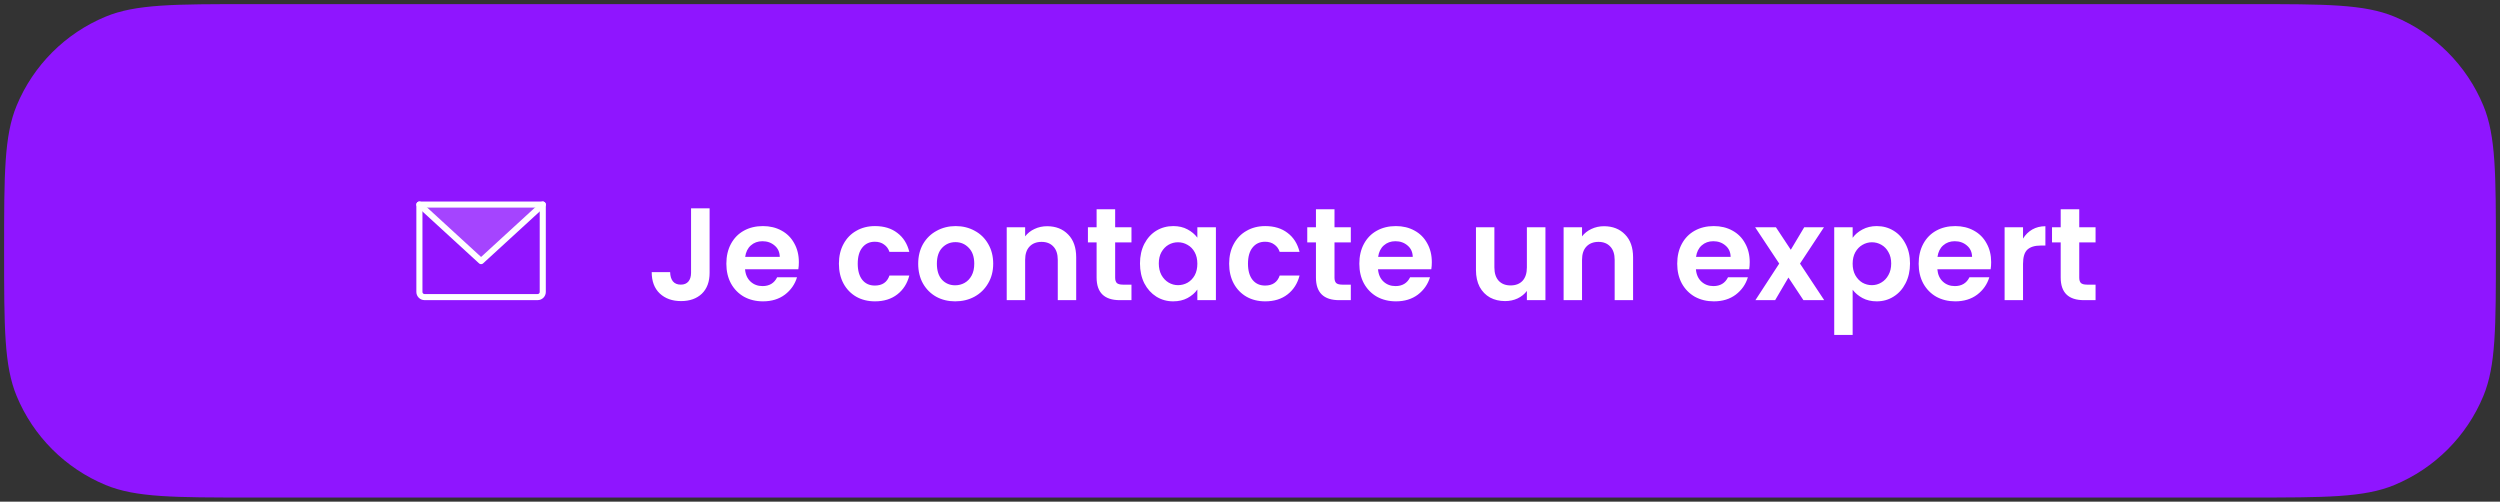 <svg width="304" height="61" viewBox="0 0 304 61" fill="none" xmlns="http://www.w3.org/2000/svg">
<rect x="0" y="0" width="304" height="61" fill="#333333" stroke="none"/>
<path d="M0.5 30.5C0.5 21.181 0.5 16.522 2.022 12.846C4.052 7.946 7.946 4.052 12.846 2.022C16.522 0.5 21.181 0.5 30.5 0.5H273.5C282.819 0.5 287.478 0.5 291.154 2.022C296.054 4.052 299.948 7.946 301.978 12.846C303.5 16.522 303.5 21.181 303.5 30.5V30.5C303.5 39.819 303.5 44.478 301.978 48.154C299.948 53.054 296.054 56.948 291.154 58.978C287.478 60.5 282.819 60.5 273.5 60.5H30.5C21.181 60.5 16.522 60.5 12.846 58.978C7.946 56.948 4.052 53.054 2.022 48.154C0.5 44.478 0.5 39.819 0.5 30.5V30.5Z" fill="#8F15FF"/>
<path opacity="0.2" d="M66 24.875L58.5 31.75L51 24.875H66Z" fill="white"/>
<path d="M51 24.875H66V35.5C66 35.666 65.934 35.825 65.817 35.942C65.7 36.059 65.541 36.125 65.375 36.125H51.625C51.459 36.125 51.3 36.059 51.183 35.942C51.066 35.825 51 35.666 51 35.5V24.875Z" stroke="white" stroke-width="0.741" stroke-linecap="round" stroke-linejoin="round"/>
<path d="M66 24.875L58.5 31.75L51 24.875" stroke="white" stroke-width="0.741" stroke-linecap="round" stroke-linejoin="round"/>
<path d="M86.288 25.332V33.172C86.288 34.26 85.973 35.108 85.344 35.716C84.715 36.313 83.872 36.612 82.816 36.612C81.749 36.612 80.885 36.303 80.224 35.684C79.573 35.065 79.248 34.201 79.248 33.092H81.488C81.499 33.572 81.611 33.945 81.824 34.212C82.048 34.479 82.368 34.612 82.784 34.612C83.189 34.612 83.499 34.484 83.712 34.228C83.925 33.972 84.032 33.62 84.032 33.172V25.332H86.288ZM97.141 31.876C97.141 32.196 97.12 32.484 97.077 32.74H90.597C90.65 33.38 90.874 33.881 91.269 34.244C91.663 34.607 92.149 34.788 92.725 34.788C93.557 34.788 94.149 34.431 94.501 33.716H96.917C96.661 34.569 96.17 35.273 95.445 35.828C94.719 36.372 93.829 36.644 92.773 36.644C91.919 36.644 91.151 36.457 90.469 36.084C89.797 35.7 89.269 35.161 88.885 34.468C88.511 33.775 88.325 32.975 88.325 32.068C88.325 31.151 88.511 30.345 88.885 29.652C89.258 28.959 89.781 28.425 90.453 28.052C91.125 27.679 91.898 27.492 92.773 27.492C93.615 27.492 94.368 27.673 95.029 28.036C95.701 28.399 96.218 28.916 96.581 29.588C96.954 30.249 97.141 31.012 97.141 31.876ZM94.821 31.236C94.81 30.66 94.602 30.201 94.197 29.86C93.791 29.508 93.296 29.332 92.709 29.332C92.154 29.332 91.685 29.503 91.301 29.844C90.927 30.175 90.698 30.639 90.613 31.236H94.821ZM102.012 32.068C102.012 31.151 102.199 30.351 102.572 29.668C102.946 28.975 103.463 28.441 104.124 28.068C104.786 27.684 105.543 27.492 106.396 27.492C107.495 27.492 108.402 27.769 109.116 28.324C109.842 28.868 110.327 29.636 110.572 30.628H108.156C108.028 30.244 107.81 29.945 107.5 29.732C107.202 29.508 106.828 29.396 106.38 29.396C105.74 29.396 105.234 29.631 104.86 30.1C104.487 30.559 104.3 31.215 104.3 32.068C104.3 32.911 104.487 33.567 104.86 34.036C105.234 34.495 105.74 34.724 106.38 34.724C107.287 34.724 107.879 34.319 108.156 33.508H110.572C110.327 34.468 109.842 35.231 109.116 35.796C108.391 36.361 107.484 36.644 106.396 36.644C105.543 36.644 104.786 36.457 104.124 36.084C103.463 35.7 102.946 35.167 102.572 34.484C102.199 33.791 102.012 32.985 102.012 32.068ZM116.149 36.644C115.296 36.644 114.528 36.457 113.845 36.084C113.163 35.7 112.624 35.161 112.229 34.468C111.845 33.775 111.653 32.975 111.653 32.068C111.653 31.161 111.851 30.361 112.245 29.668C112.651 28.975 113.2 28.441 113.893 28.068C114.587 27.684 115.36 27.492 116.213 27.492C117.067 27.492 117.84 27.684 118.533 28.068C119.227 28.441 119.771 28.975 120.165 29.668C120.571 30.361 120.773 31.161 120.773 32.068C120.773 32.975 120.565 33.775 120.149 34.468C119.744 35.161 119.189 35.7 118.485 36.084C117.792 36.457 117.013 36.644 116.149 36.644ZM116.149 34.692C116.555 34.692 116.933 34.596 117.285 34.404C117.648 34.201 117.936 33.903 118.149 33.508C118.363 33.113 118.469 32.633 118.469 32.068C118.469 31.225 118.245 30.58 117.797 30.132C117.36 29.673 116.821 29.444 116.181 29.444C115.541 29.444 115.003 29.673 114.565 30.132C114.139 30.58 113.925 31.225 113.925 32.068C113.925 32.911 114.133 33.561 114.549 34.02C114.976 34.468 115.509 34.692 116.149 34.692ZM127.329 27.508C128.385 27.508 129.238 27.844 129.889 28.516C130.539 29.177 130.865 30.105 130.865 31.3V36.5H128.625V31.604C128.625 30.9 128.449 30.361 128.097 29.988C127.745 29.604 127.265 29.412 126.657 29.412C126.038 29.412 125.547 29.604 125.185 29.988C124.833 30.361 124.657 30.9 124.657 31.604V36.5H122.417V27.636H124.657V28.74C124.955 28.356 125.334 28.057 125.793 27.844C126.262 27.62 126.774 27.508 127.329 27.508ZM135.603 29.476V33.764C135.603 34.063 135.672 34.281 135.811 34.42C135.96 34.548 136.205 34.612 136.547 34.612H137.587V36.5H136.179C134.291 36.5 133.347 35.583 133.347 33.748V29.476H132.291V27.636H133.347V25.444H135.603V27.636H137.587V29.476H135.603ZM138.622 32.036C138.622 31.14 138.798 30.345 139.15 29.652C139.512 28.959 139.998 28.425 140.606 28.052C141.224 27.679 141.912 27.492 142.67 27.492C143.331 27.492 143.907 27.625 144.398 27.892C144.899 28.159 145.299 28.495 145.598 28.9V27.636H147.854V36.5H145.598V35.204C145.31 35.62 144.91 35.967 144.398 36.244C143.896 36.511 143.315 36.644 142.654 36.644C141.907 36.644 141.224 36.452 140.606 36.068C139.998 35.684 139.512 35.145 139.15 34.452C138.798 33.748 138.622 32.943 138.622 32.036ZM145.598 32.068C145.598 31.524 145.491 31.06 145.278 30.676C145.064 30.281 144.776 29.983 144.414 29.78C144.051 29.567 143.662 29.46 143.246 29.46C142.83 29.46 142.446 29.561 142.094 29.764C141.742 29.967 141.454 30.265 141.23 30.66C141.016 31.044 140.91 31.503 140.91 32.036C140.91 32.569 141.016 33.039 141.23 33.444C141.454 33.839 141.742 34.143 142.094 34.356C142.456 34.569 142.84 34.676 143.246 34.676C143.662 34.676 144.051 34.575 144.414 34.372C144.776 34.159 145.064 33.86 145.278 33.476C145.491 33.081 145.598 32.612 145.598 32.068ZM149.465 32.068C149.465 31.151 149.652 30.351 150.026 29.668C150.399 28.975 150.916 28.441 151.578 28.068C152.239 27.684 152.996 27.492 153.85 27.492C154.948 27.492 155.855 27.769 156.57 28.324C157.295 28.868 157.78 29.636 158.026 30.628H155.61C155.482 30.244 155.263 29.945 154.954 29.732C154.655 29.508 154.282 29.396 153.834 29.396C153.194 29.396 152.687 29.631 152.314 30.1C151.94 30.559 151.754 31.215 151.754 32.068C151.754 32.911 151.94 33.567 152.314 34.036C152.687 34.495 153.194 34.724 153.834 34.724C154.74 34.724 155.332 34.319 155.61 33.508H158.026C157.78 34.468 157.295 35.231 156.57 35.796C155.844 36.361 154.938 36.644 153.85 36.644C152.996 36.644 152.239 36.457 151.578 36.084C150.916 35.7 150.399 35.167 150.026 34.484C149.652 33.791 149.465 32.985 149.465 32.068ZM162.275 29.476V33.764C162.275 34.063 162.344 34.281 162.483 34.42C162.632 34.548 162.877 34.612 163.219 34.612H164.259V36.5H162.851C160.963 36.5 160.019 35.583 160.019 33.748V29.476H158.963V27.636H160.019V25.444H162.275V27.636H164.259V29.476H162.275ZM174.11 31.876C174.11 32.196 174.088 32.484 174.046 32.74H167.566C167.619 33.38 167.843 33.881 168.238 34.244C168.632 34.607 169.118 34.788 169.694 34.788C170.526 34.788 171.118 34.431 171.47 33.716H173.886C173.63 34.569 173.139 35.273 172.414 35.828C171.688 36.372 170.798 36.644 169.742 36.644C168.888 36.644 168.12 36.457 167.438 36.084C166.766 35.7 166.238 35.161 165.854 34.468C165.48 33.775 165.294 32.975 165.294 32.068C165.294 31.151 165.48 30.345 165.854 29.652C166.227 28.959 166.75 28.425 167.422 28.052C168.094 27.679 168.867 27.492 169.742 27.492C170.584 27.492 171.336 27.673 171.998 28.036C172.67 28.399 173.187 28.916 173.55 29.588C173.923 30.249 174.11 31.012 174.11 31.876ZM171.79 31.236C171.779 30.66 171.571 30.201 171.166 29.86C170.76 29.508 170.264 29.332 169.678 29.332C169.123 29.332 168.654 29.503 168.27 29.844C167.896 30.175 167.667 30.639 167.582 31.236H171.79ZM187.925 27.636V36.5H185.669V35.38C185.381 35.764 185.002 36.068 184.533 36.292C184.074 36.505 183.573 36.612 183.029 36.612C182.336 36.612 181.722 36.468 181.189 36.18C180.656 35.881 180.234 35.449 179.925 34.884C179.626 34.308 179.477 33.625 179.477 32.836V27.636H181.717V32.516C181.717 33.22 181.893 33.764 182.245 34.148C182.597 34.521 183.077 34.708 183.685 34.708C184.304 34.708 184.789 34.521 185.141 34.148C185.493 33.764 185.669 33.22 185.669 32.516V27.636H187.925ZM195.047 27.508C196.103 27.508 196.957 27.844 197.607 28.516C198.258 29.177 198.583 30.105 198.583 31.3V36.5H196.343V31.604C196.343 30.9 196.167 30.361 195.815 29.988C195.463 29.604 194.983 29.412 194.375 29.412C193.757 29.412 193.266 29.604 192.903 29.988C192.551 30.361 192.375 30.9 192.375 31.604V36.5H190.135V27.636H192.375V28.74C192.674 28.356 193.053 28.057 193.511 27.844C193.981 27.62 194.493 27.508 195.047 27.508ZM212.766 31.876C212.766 32.196 212.745 32.484 212.702 32.74H206.222C206.275 33.38 206.499 33.881 206.894 34.244C207.289 34.607 207.774 34.788 208.35 34.788C209.182 34.788 209.774 34.431 210.126 33.716H212.542C212.286 34.569 211.795 35.273 211.07 35.828C210.345 36.372 209.454 36.644 208.398 36.644C207.545 36.644 206.777 36.457 206.094 36.084C205.422 35.7 204.894 35.161 204.51 34.468C204.137 33.775 203.95 32.975 203.95 32.068C203.95 31.151 204.137 30.345 204.51 29.652C204.883 28.959 205.406 28.425 206.078 28.052C206.75 27.679 207.523 27.492 208.398 27.492C209.241 27.492 209.993 27.673 210.654 28.036C211.326 28.399 211.843 28.916 212.206 29.588C212.579 30.249 212.766 31.012 212.766 31.876ZM210.446 31.236C210.435 30.66 210.227 30.201 209.822 29.86C209.417 29.508 208.921 29.332 208.334 29.332C207.779 29.332 207.31 29.503 206.926 29.844C206.553 30.175 206.323 30.639 206.238 31.236H210.446ZM219.297 36.5L217.473 33.748L215.857 36.5H213.457L216.353 32.052L213.425 27.636H215.953L217.761 30.372L219.393 27.636H221.793L218.881 32.052L221.825 36.5H219.297ZM225.282 28.916C225.57 28.511 225.964 28.175 226.466 27.908C226.978 27.631 227.559 27.492 228.21 27.492C228.967 27.492 229.65 27.679 230.258 28.052C230.876 28.425 231.362 28.959 231.714 29.652C232.076 30.335 232.258 31.129 232.258 32.036C232.258 32.943 232.076 33.748 231.714 34.452C231.362 35.145 230.876 35.684 230.258 36.068C229.65 36.452 228.967 36.644 228.21 36.644C227.559 36.644 226.983 36.511 226.482 36.244C225.991 35.977 225.591 35.641 225.282 35.236V40.724H223.042V27.636H225.282V28.916ZM229.97 32.036C229.97 31.503 229.858 31.044 229.634 30.66C229.42 30.265 229.132 29.967 228.77 29.764C228.418 29.561 228.034 29.46 227.618 29.46C227.212 29.46 226.828 29.567 226.466 29.78C226.114 29.983 225.826 30.281 225.602 30.676C225.388 31.071 225.282 31.535 225.282 32.068C225.282 32.601 225.388 33.065 225.602 33.46C225.826 33.855 226.114 34.159 226.466 34.372C226.828 34.575 227.212 34.676 227.618 34.676C228.034 34.676 228.418 34.569 228.77 34.356C229.132 34.143 229.42 33.839 229.634 33.444C229.858 33.049 229.97 32.58 229.97 32.036ZM242.125 31.876C242.125 32.196 242.104 32.484 242.061 32.74H235.581C235.635 33.38 235.859 33.881 236.253 34.244C236.648 34.607 237.133 34.788 237.709 34.788C238.541 34.788 239.133 34.431 239.485 33.716H241.901C241.645 34.569 241.155 35.273 240.429 35.828C239.704 36.372 238.813 36.644 237.757 36.644C236.904 36.644 236.136 36.457 235.453 36.084C234.781 35.7 234.253 35.161 233.869 34.468C233.496 33.775 233.309 32.975 233.309 32.068C233.309 31.151 233.496 30.345 233.869 29.652C234.243 28.959 234.765 28.425 235.437 28.052C236.109 27.679 236.883 27.492 237.757 27.492C238.6 27.492 239.352 27.673 240.013 28.036C240.685 28.399 241.203 28.916 241.565 29.588C241.939 30.249 242.125 31.012 242.125 31.876ZM239.805 31.236C239.795 30.66 239.587 30.201 239.181 29.86C238.776 29.508 238.28 29.332 237.693 29.332C237.139 29.332 236.669 29.503 236.285 29.844C235.912 30.175 235.683 30.639 235.597 31.236H239.805ZM246 29.012C246.288 28.543 246.662 28.175 247.12 27.908C247.59 27.641 248.123 27.508 248.72 27.508V29.86H248.128C247.424 29.86 246.891 30.025 246.528 30.356C246.176 30.687 246 31.263 246 32.084V36.5H243.76V27.636H246V29.012ZM252.837 29.476V33.764C252.837 34.063 252.906 34.281 253.045 34.42C253.194 34.548 253.44 34.612 253.781 34.612H254.821V36.5H253.413C251.525 36.5 250.581 35.583 250.581 33.748V29.476H249.525V27.636H250.581V25.444H252.837V27.636H254.821V29.476H252.837Z" fill="white"/>
</svg>
